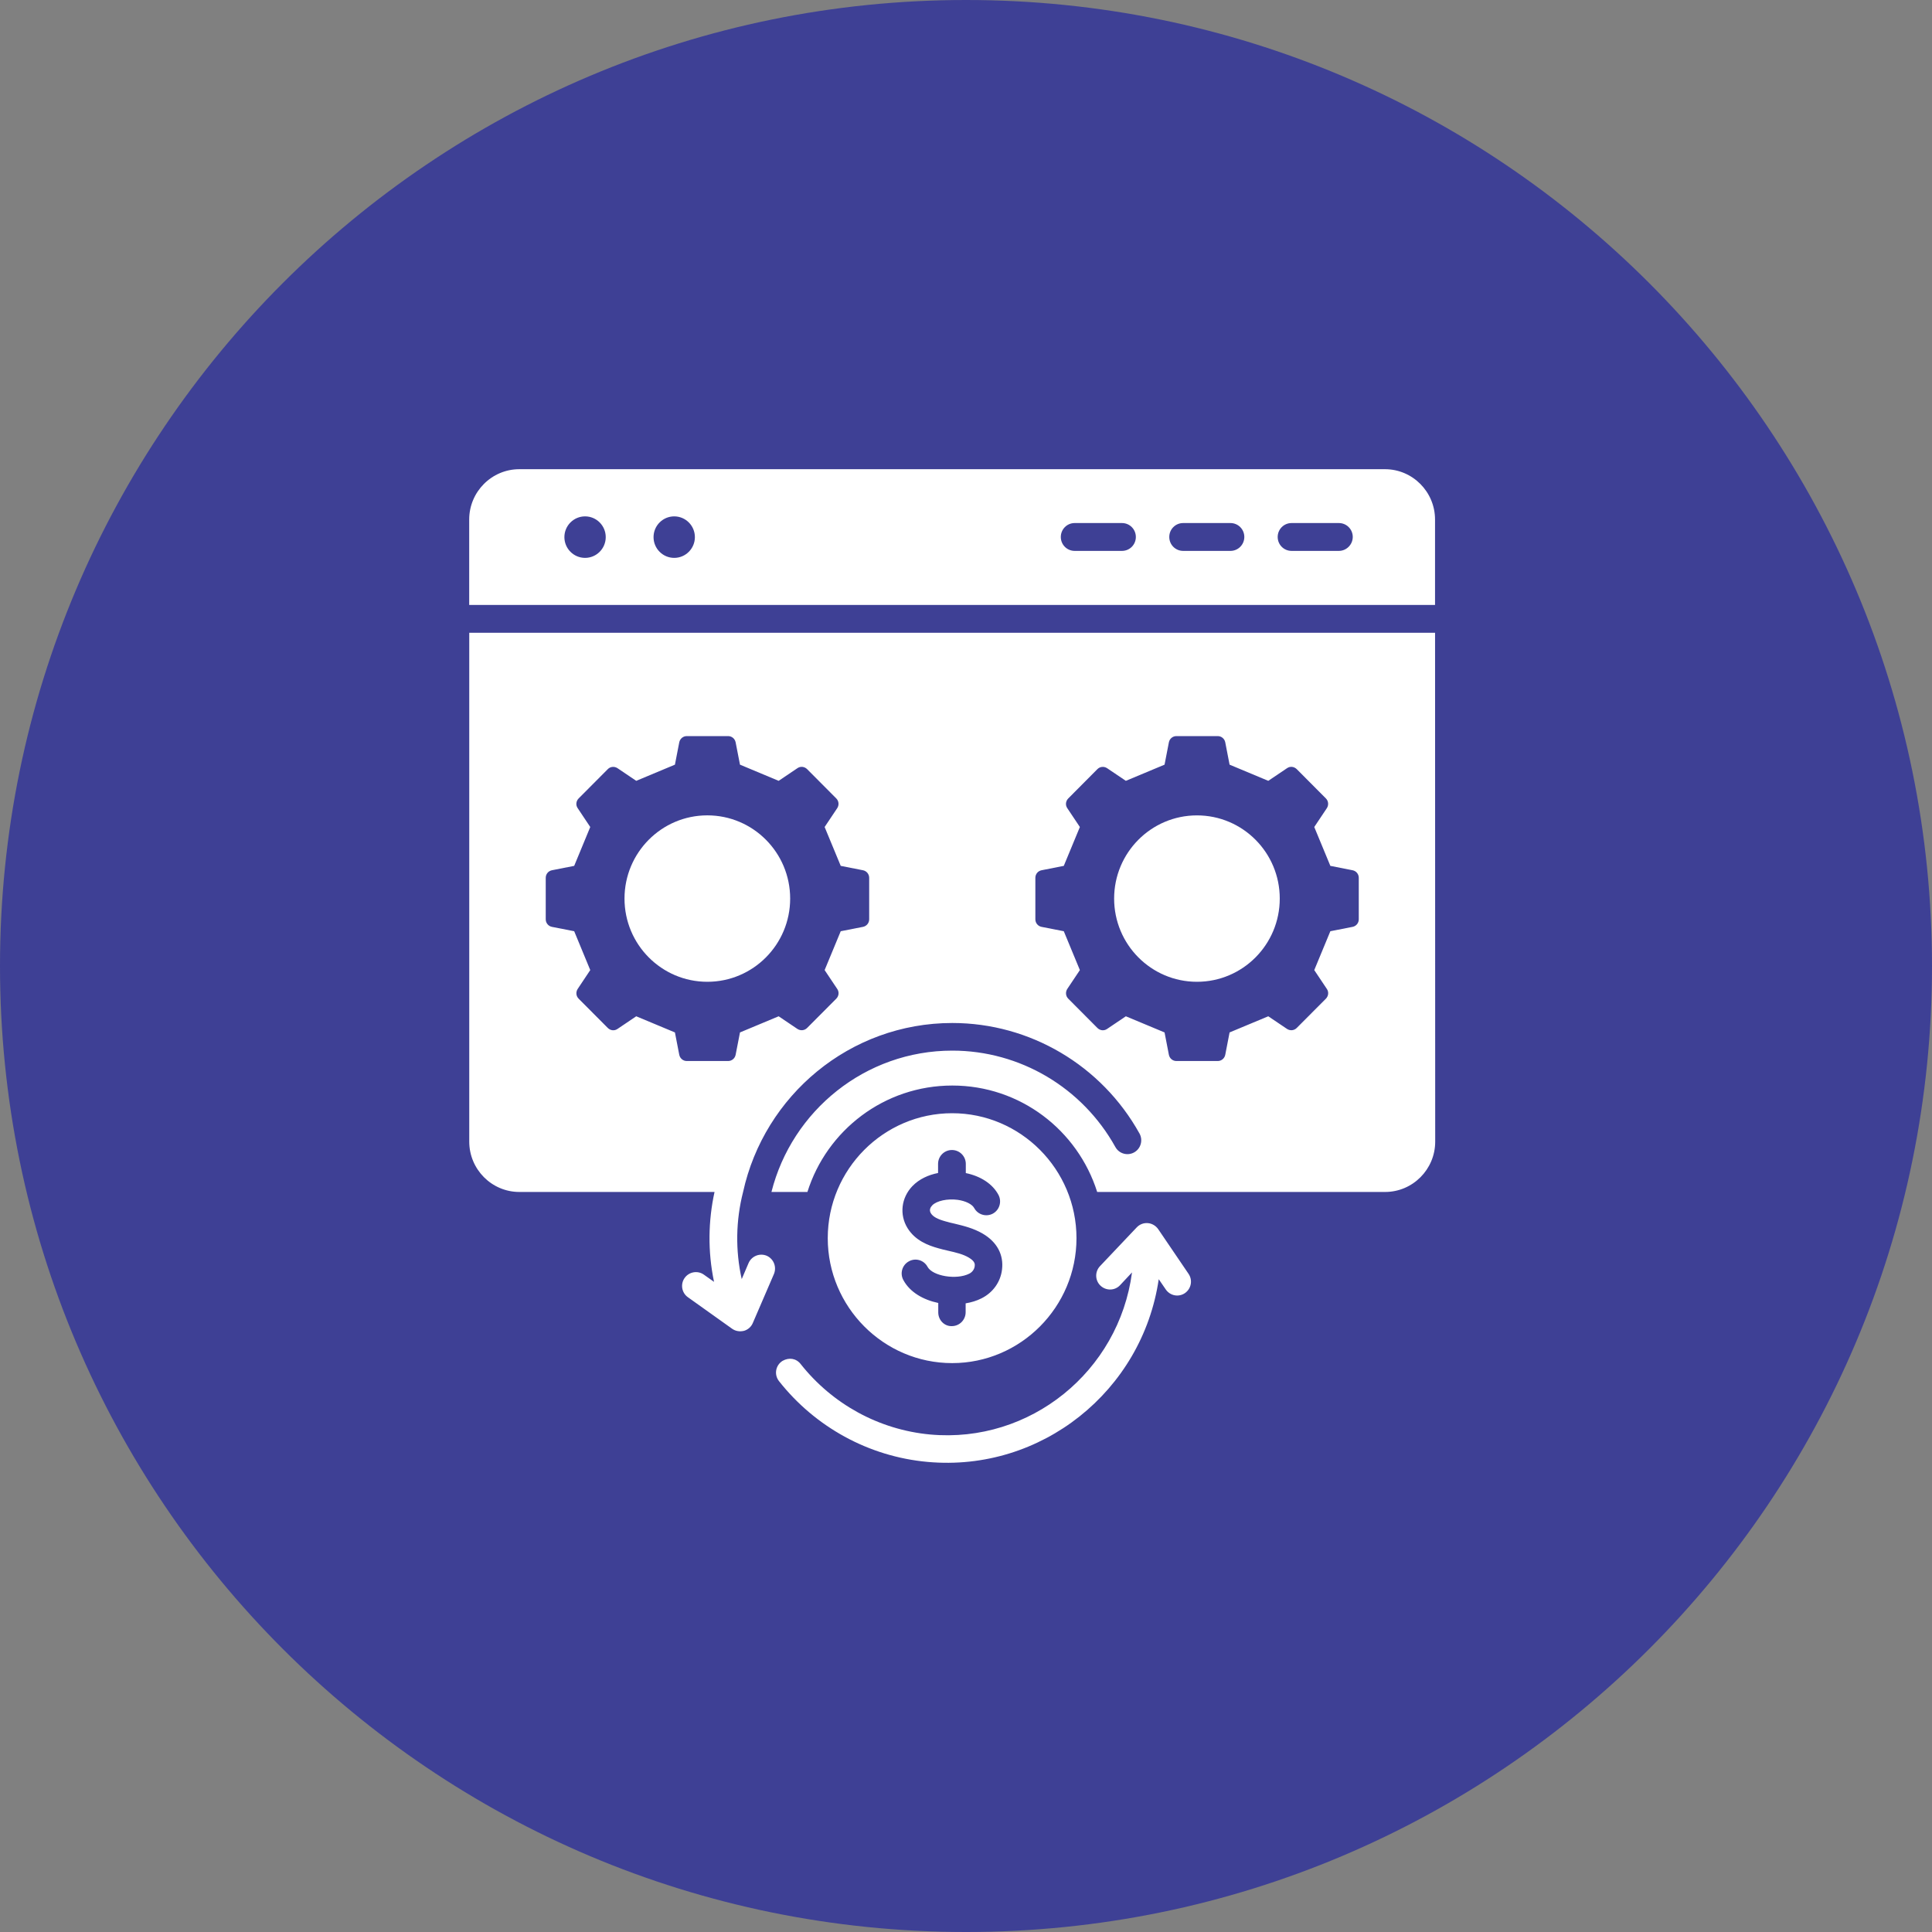 <svg width="70" height="70" viewBox="0 0 70 70" fill="none" xmlns="http://www.w3.org/2000/svg">
<rect x="0" y="0" width="70" height="70" fill="#808080" stroke="none"/>
<g clip-path="url(#clip0_32_402)">
<path d="M35 70C54.33 70 70 54.33 70 35C70 15.67 54.33 0 35 0C15.67 0 0 15.67 0 35C0 54.33 15.67 70 35 70Z" fill="#3E4095"/>
<path fill-rule="evenodd" clip-rule="evenodd" d="M50.181 17H18.815C17.815 17 17 17.819 17 18.823V21.919H51.994V18.823C51.994 17.819 51.179 17 50.181 17ZM21.198 20.213C20.785 20.213 20.449 19.876 20.449 19.461C20.449 19.046 20.785 18.709 21.198 18.709C21.611 18.709 21.947 19.046 21.947 19.461C21.947 19.876 21.611 20.213 21.198 20.213ZM24.428 20.213C24.015 20.213 23.679 19.876 23.679 19.461C23.679 19.046 24.015 18.709 24.428 18.709C24.841 18.709 25.177 19.046 25.177 19.461C25.177 19.876 24.841 20.213 24.428 20.213ZM40.652 19.96H38.937C38.659 19.96 38.435 19.735 38.435 19.456C38.435 19.176 38.659 18.951 38.937 18.951H40.652C40.93 18.951 41.154 19.176 41.154 19.456C41.154 19.735 40.93 19.96 40.652 19.96ZM44.582 19.96H42.867C42.589 19.96 42.365 19.735 42.365 19.456C42.365 19.176 42.589 18.951 42.867 18.951H44.582C44.86 18.951 45.084 19.176 45.084 19.456C45.083 19.735 44.859 19.96 44.582 19.96ZM48.51 19.96H46.796C46.517 19.96 46.293 19.735 46.293 19.456C46.293 19.176 46.517 18.951 46.796 18.951H48.51C48.789 18.951 49.013 19.176 49.013 19.456C49.011 19.735 48.783 19.96 48.51 19.96ZM40.367 32.557C40.367 30.892 41.711 29.543 43.368 29.543C45.025 29.543 46.368 30.892 46.368 32.557C46.368 34.222 45.025 35.572 43.368 35.572C41.711 35.572 40.367 34.222 40.367 32.557ZM17.002 41.364C17.002 42.368 17.817 43.187 18.816 43.187H25.889C25.66 44.231 25.639 45.339 25.871 46.444L25.504 46.184C25.28 46.023 24.967 46.077 24.806 46.302C24.645 46.527 24.699 46.842 24.923 47L26.526 48.143C26.646 48.229 26.799 48.255 26.948 48.22H26.953C27.096 48.179 27.217 48.076 27.275 47.937L28.041 46.16C28.148 45.903 28.032 45.611 27.782 45.499C27.527 45.392 27.236 45.508 27.124 45.759L26.874 46.344C26.641 45.305 26.659 44.221 26.923 43.189C27.689 39.692 30.794 37.065 34.503 37.065C37.317 37.065 39.913 38.599 41.286 41.069C41.42 41.312 41.335 41.617 41.093 41.753C40.852 41.888 40.547 41.802 40.412 41.559C39.215 39.404 36.955 38.066 34.504 38.066C31.35 38.066 28.694 40.245 27.951 43.187H29.254C29.957 40.951 32.04 39.331 34.504 39.331C36.967 39.331 39.046 40.951 39.753 43.187H50.185C51.185 43.187 52 42.368 52 41.364L51.995 22.927H17.002L17.002 41.364ZM37.513 31.805C37.513 31.669 37.607 31.557 37.737 31.531L38.543 31.372L39.126 29.964L38.669 29.28C38.593 29.168 38.612 29.024 38.705 28.929L39.761 27.867C39.856 27.772 39.999 27.76 40.111 27.832L40.792 28.291L42.194 27.705L42.351 26.895C42.377 26.765 42.489 26.67 42.624 26.67H44.12C44.255 26.67 44.367 26.765 44.393 26.895L44.55 27.705L45.952 28.291L46.633 27.832C46.745 27.755 46.888 27.774 46.983 27.867L48.04 28.929C48.134 29.024 48.146 29.168 48.075 29.28L47.618 29.964L48.201 31.372L49.007 31.531C49.137 31.557 49.231 31.669 49.231 31.805V33.308C49.231 33.443 49.137 33.556 49.007 33.582L48.201 33.74L47.618 35.148L48.075 35.832C48.152 35.945 48.132 36.089 48.04 36.184L46.983 37.245C46.888 37.34 46.745 37.353 46.633 37.281L45.952 36.822L44.55 37.407L44.393 38.218C44.367 38.348 44.255 38.443 44.12 38.443H42.624C42.489 38.443 42.377 38.348 42.351 38.218L42.194 37.407L40.792 36.822L40.111 37.281C39.999 37.358 39.856 37.339 39.761 37.245L38.705 36.184C38.61 36.089 38.598 35.945 38.669 35.832L39.126 35.148L38.543 33.74L37.737 33.582C37.607 33.556 37.513 33.443 37.513 33.308V31.805ZM19.773 31.805C19.773 31.669 19.868 31.557 19.997 31.531L20.804 31.372L21.386 29.964L20.93 29.28C20.853 29.168 20.872 29.024 20.965 28.929L22.022 27.867C22.116 27.772 22.26 27.76 22.372 27.832L23.052 28.291L24.454 27.705L24.611 26.895C24.638 26.765 24.75 26.67 24.884 26.67H26.38C26.515 26.67 26.627 26.765 26.653 26.895L26.811 27.705L28.212 28.291L28.893 27.832C29.005 27.755 29.148 27.774 29.243 27.867L30.3 28.929C30.394 29.024 30.407 29.168 30.335 29.28L29.878 29.964L30.461 31.372L31.268 31.531C31.397 31.557 31.492 31.669 31.492 31.805V33.308C31.492 33.443 31.397 33.556 31.268 33.582L30.461 33.74L29.878 35.148L30.335 35.832C30.412 35.945 30.393 36.089 30.3 36.184L29.243 37.245C29.148 37.34 29.005 37.353 28.893 37.281L28.212 36.822L26.811 37.407L26.653 38.218C26.627 38.348 26.515 38.443 26.38 38.443H24.884C24.75 38.443 24.638 38.348 24.611 38.218L24.454 37.407L23.052 36.822L22.372 37.281C22.26 37.358 22.116 37.339 22.022 37.245L20.965 36.184C20.87 36.089 20.858 35.945 20.93 35.832L21.386 35.148L20.804 33.74L19.997 33.582C19.868 33.556 19.773 33.443 19.773 33.308V31.805ZM22.627 32.557C22.627 30.892 23.971 29.542 25.628 29.542C27.285 29.542 28.629 30.892 28.629 32.557C28.629 34.222 27.285 35.572 25.628 35.572C23.971 35.572 22.627 34.222 22.627 32.557ZM43.063 46.153C43.22 46.383 43.161 46.692 42.934 46.851C42.704 47.009 42.396 46.949 42.239 46.721L41.983 46.348C41.388 50.403 37.722 53.341 33.611 52.968C31.465 52.775 29.53 51.695 28.226 50.043C28.037 49.804 28.1 49.463 28.356 49.305C28.585 49.178 28.844 49.21 29.01 49.422C30.148 50.862 31.836 51.803 33.705 51.975C37.323 52.304 40.541 49.69 41.015 46.102L40.581 46.566C40.392 46.768 40.076 46.773 39.874 46.583C39.673 46.394 39.664 46.075 39.857 45.873L41.187 44.469C41.29 44.361 41.437 44.302 41.589 44.316H41.594C41.742 44.33 41.876 44.411 41.962 44.532L43.063 46.153ZM39.003 44.861C39.003 42.368 36.979 40.334 34.498 40.334C32.016 40.334 29.991 42.368 29.991 44.861C29.991 47.353 32.016 49.388 34.498 49.388C36.979 49.388 39.003 47.354 39.003 44.861ZM33.995 47.552V47.209C33.458 47.097 32.97 46.822 32.732 46.381C32.597 46.139 32.687 45.833 32.93 45.701C33.171 45.566 33.476 45.655 33.607 45.9C33.791 46.237 34.655 46.381 35.117 46.148C35.229 46.093 35.301 45.989 35.315 45.882C35.323 45.81 35.337 45.706 35.105 45.567C34.895 45.441 34.643 45.383 34.352 45.316C34.235 45.29 34.114 45.261 33.994 45.226C33.623 45.123 33.161 44.947 32.882 44.497C32.581 44.012 32.653 43.398 33.057 42.976C33.308 42.716 33.644 42.567 33.988 42.5V42.171C33.988 41.892 34.212 41.667 34.49 41.667C34.769 41.667 34.993 41.892 34.993 42.171V42.503C35.539 42.616 35.966 42.899 36.175 43.291C36.305 43.533 36.216 43.839 35.974 43.971C35.733 44.101 35.428 44.012 35.297 43.769C35.22 43.63 34.987 43.512 34.697 43.472C34.33 43.423 33.936 43.507 33.778 43.671C33.715 43.737 33.652 43.841 33.729 43.962C33.806 44.084 33.967 44.173 34.263 44.254C34.366 44.286 34.473 44.309 34.585 44.335C34.921 44.416 35.274 44.502 35.61 44.699C36.125 45.001 36.371 45.464 36.305 46C36.251 46.45 35.974 46.837 35.556 47.044C35.386 47.13 35.194 47.188 34.987 47.223V47.543C34.987 47.823 34.764 48.048 34.485 48.048C34.219 48.057 33.995 47.832 33.995 47.552Z" fill="white"/>
</g>
<defs>
<clipPath id="clip0_32_402">
<rect width="70" height="70" fill="white"/>
</clipPath>
</defs>
</svg>
